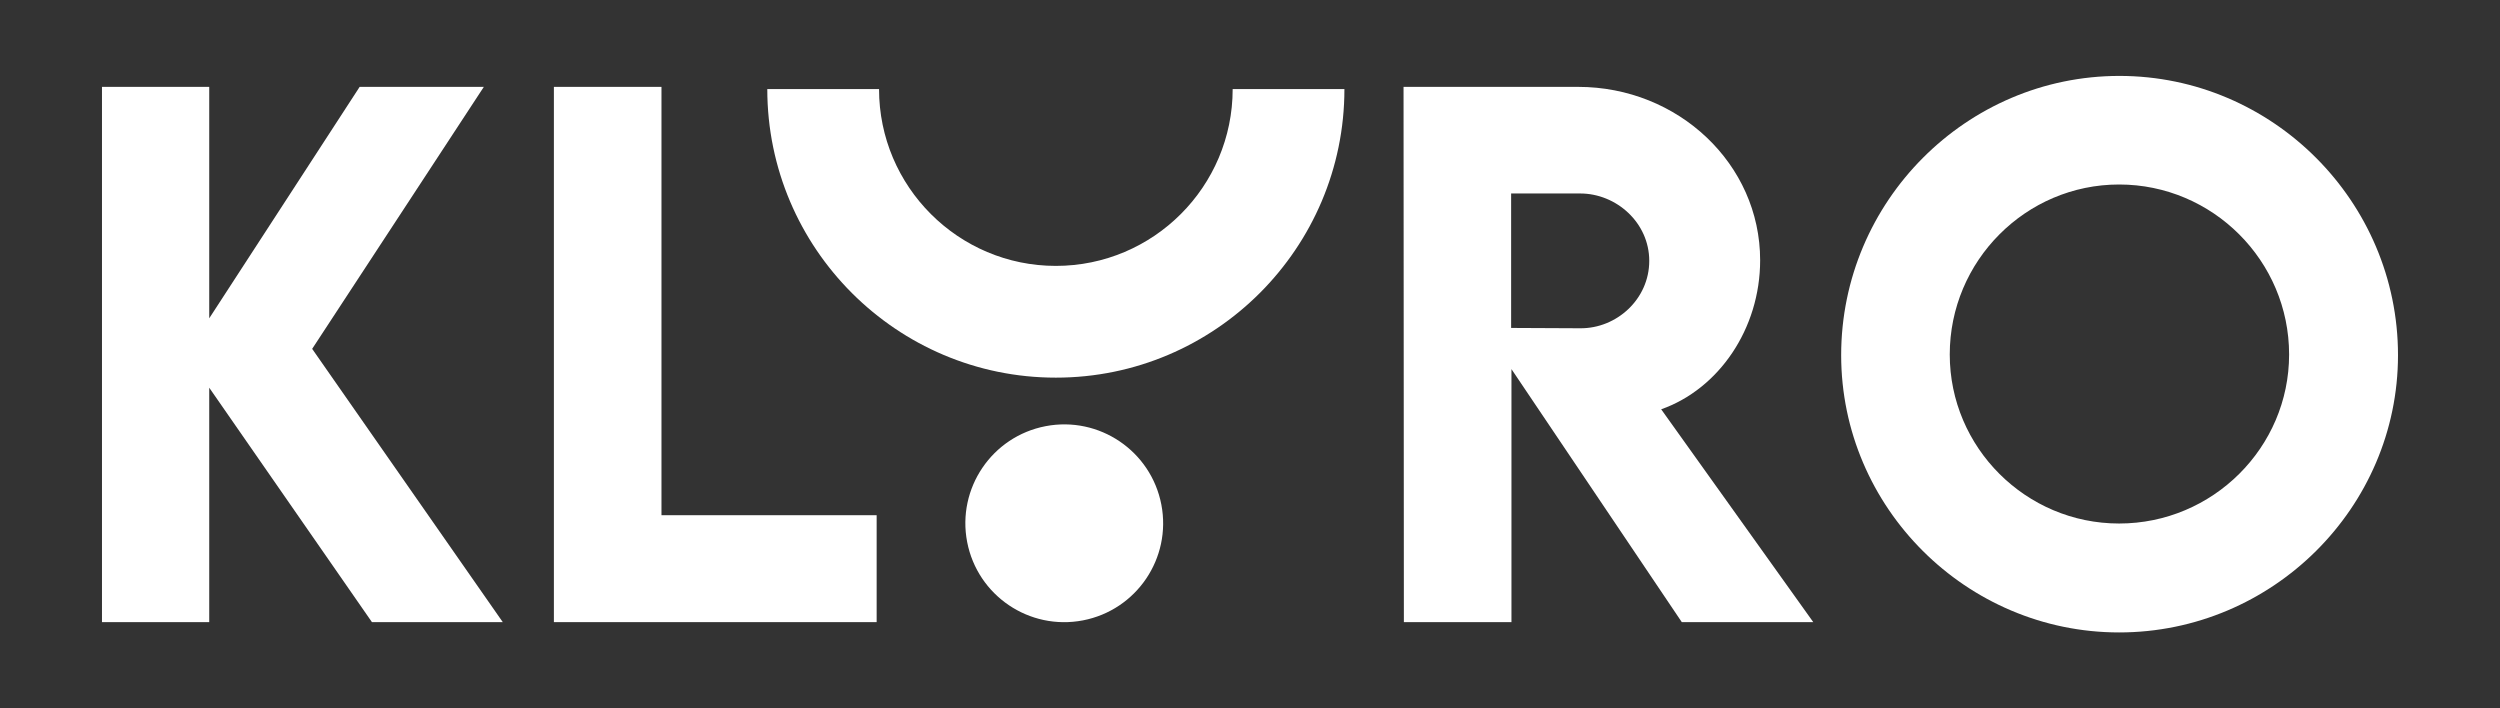 <svg width="1200" height="340" viewBox="0 0 1200 340" fill="none" xmlns="http://www.w3.org/2000/svg">
<rect x="0" y="0" width="1200" height="340" fill="#333333" stroke="none"/>
<path d="M178.53 298.62L100.43 186.1V298.62H48.95V41.7H100.43V152.79L172.63 41.7H232.24L149.84 167.45L241.33 298.62H178.53Z" fill="white"></path>
<path d="M420.79 247.3V298.62H265.87V41.7H317.51V247.3H420.79Z" fill="white"></path>
<path d="M807.26 298.62L725.5 177.17V298.62H673.86L673.7 41.7H757.53C805.5 41.7 844.87 78.68 844.87 124.9C844.87 157.89 824.95 186.74 797.37 196.46L870.37 298.62H807.26ZM725.34 157.41L758.49 157.57C776.02 157.73 791.64 143.54 791.64 125.22C791.64 106.9 775.86 92.87 758.49 92.87H725.34V157.41Z" fill="white"></path>
<path d="M883.76 170.48C883.76 96.69 943.85 36.44 1017.32 36.44C1090.79 36.44 1151.04 96.69 1151.04 170.48C1151.04 243.64 1090.79 303.57 1017.16 303.57C943.85 303.56 883.76 243.64 883.76 170.48ZM1098.77 170.16C1098.77 125.21 1062.11 88.56 1017.17 88.56C972.38 88.56 935.88 125.22 935.88 170.16C935.88 214.79 972.38 251.29 1017.17 251.29C1062.11 251.29 1098.77 214.79 1098.77 170.16Z" fill="white"></path>
<path d="M591.68 42.76C591.68 89.56 553.61 127.63 506.81 127.63C460.01 127.63 421.94 89.56 421.94 42.76H368.3C368.3 119.14 430.44 181.27 506.81 181.27C583.19 181.27 645.32 119.13 645.32 42.76H591.68Z" fill="white"></path>
<path d="M519.815 297.78C545.554 292.823 562.402 267.939 557.446 242.199C552.489 216.46 527.605 199.612 501.865 204.568C476.126 209.525 459.278 234.409 464.234 260.149C469.191 285.888 494.075 302.736 519.815 297.78Z" fill="white"></path>
</svg>
